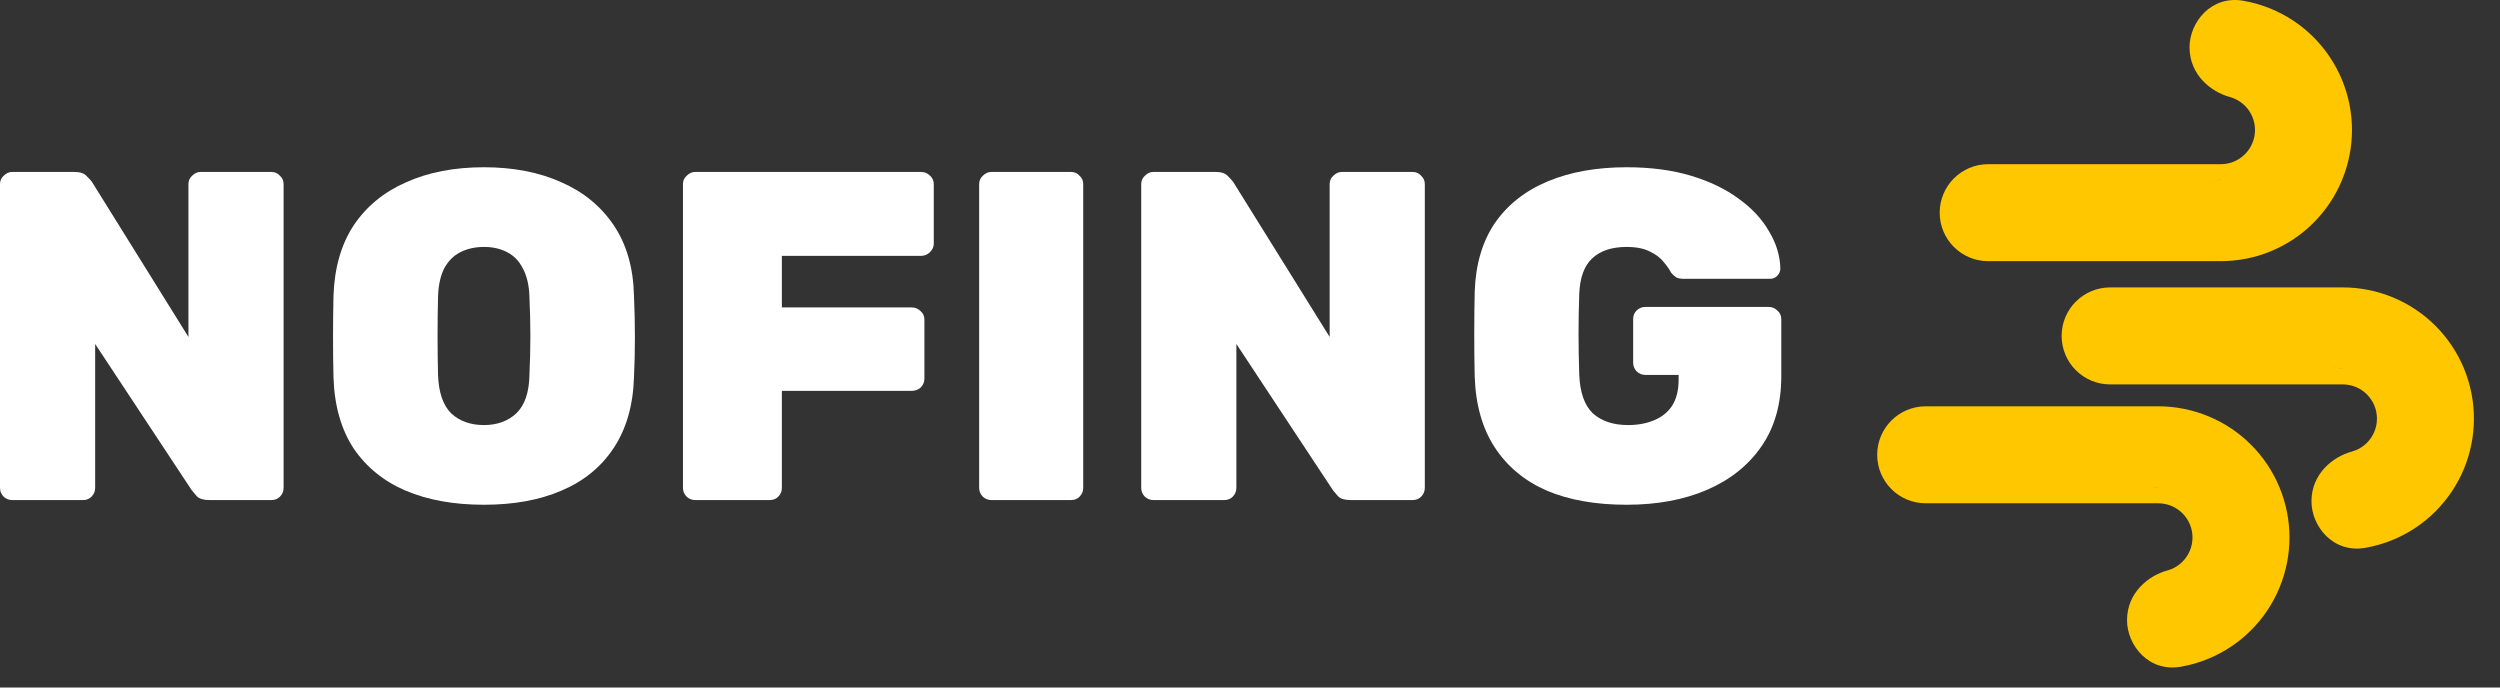 <svg width="80" height="22" viewBox="0 0 80 22" fill="none" xmlns="http://www.w3.org/2000/svg">
<rect x="0" y="0" width="80" height="22" fill="#333333" stroke="none"/>
<path d="M0.39 16.002C0.29 16.002 0.2 15.967 0.12 15.897C0.04 15.817 0 15.722 0 15.612V5.892C0 5.782 0.04 5.692 0.12 5.622C0.2 5.542 0.29 5.502 0.39 5.502H2.385C2.565 5.502 2.695 5.547 2.775 5.637C2.855 5.717 2.91 5.777 2.94 5.817L6.03 10.782V5.892C6.03 5.782 6.07 5.692 6.15 5.622C6.23 5.542 6.32 5.502 6.42 5.502H8.685C8.795 5.502 8.885 5.542 8.955 5.622C9.035 5.692 9.075 5.782 9.075 5.892V15.612C9.075 15.722 9.035 15.817 8.955 15.897C8.885 15.967 8.795 16.002 8.685 16.002H6.705C6.515 16.002 6.38 15.962 6.3 15.882C6.22 15.792 6.165 15.727 6.135 15.687L3.045 11.007V15.612C3.045 15.722 3.005 15.817 2.925 15.897C2.855 15.967 2.765 16.002 2.655 16.002H0.39Z" fill="white"/>
<path d="M15.487 16.152C14.527 16.152 13.692 16.002 12.982 15.702C12.282 15.402 11.727 14.952 11.317 14.352C10.917 13.742 10.702 12.987 10.672 12.087C10.662 11.667 10.657 11.237 10.657 10.797C10.657 10.347 10.662 9.902 10.672 9.462C10.702 8.572 10.917 7.822 11.317 7.212C11.727 6.602 12.287 6.142 12.997 5.832C13.707 5.512 14.537 5.352 15.487 5.352C16.427 5.352 17.252 5.512 17.962 5.832C18.672 6.142 19.232 6.602 19.642 7.212C20.052 7.822 20.267 8.572 20.287 9.462C20.307 9.902 20.317 10.347 20.317 10.797C20.317 11.237 20.307 11.667 20.287 12.087C20.257 12.987 20.037 13.742 19.627 14.352C19.227 14.952 18.672 15.402 17.962 15.702C17.262 16.002 16.437 16.152 15.487 16.152ZM15.487 13.602C15.907 13.602 16.252 13.477 16.522 13.227C16.792 12.967 16.932 12.557 16.942 11.997C16.962 11.567 16.972 11.152 16.972 10.752C16.972 10.342 16.962 9.927 16.942 9.507C16.932 9.137 16.862 8.832 16.732 8.592C16.612 8.352 16.442 8.177 16.222 8.067C16.012 7.957 15.767 7.902 15.487 7.902C15.207 7.902 14.957 7.957 14.737 8.067C14.517 8.177 14.342 8.352 14.212 8.592C14.092 8.832 14.027 9.137 14.017 9.507C14.007 9.927 14.002 10.342 14.002 10.752C14.002 11.152 14.007 11.567 14.017 11.997C14.037 12.557 14.177 12.967 14.437 13.227C14.707 13.477 15.057 13.602 15.487 13.602Z" fill="white"/>
<path d="M22.245 16.002C22.145 16.002 22.055 15.967 21.976 15.897C21.895 15.817 21.855 15.722 21.855 15.612V5.892C21.855 5.782 21.895 5.692 21.976 5.622C22.055 5.542 22.145 5.502 22.245 5.502H29.476C29.585 5.502 29.68 5.542 29.761 5.622C29.84 5.692 29.881 5.782 29.881 5.892V7.797C29.881 7.897 29.84 7.987 29.761 8.067C29.68 8.147 29.585 8.187 29.476 8.187H25.02V9.837H29.175C29.285 9.837 29.381 9.877 29.46 9.957C29.541 10.027 29.581 10.117 29.581 10.227V12.117C29.581 12.227 29.541 12.322 29.46 12.402C29.381 12.472 29.285 12.507 29.175 12.507H25.02V15.612C25.02 15.722 24.98 15.817 24.901 15.897C24.831 15.967 24.741 16.002 24.631 16.002H22.245Z" fill="white"/>
<path d="M31.723 16.002C31.623 16.002 31.533 15.967 31.453 15.897C31.373 15.817 31.333 15.722 31.333 15.612V5.892C31.333 5.782 31.373 5.692 31.453 5.622C31.533 5.542 31.623 5.502 31.723 5.502H34.273C34.383 5.502 34.473 5.542 34.543 5.622C34.623 5.692 34.663 5.782 34.663 5.892V15.612C34.663 15.722 34.623 15.817 34.543 15.897C34.473 15.967 34.383 16.002 34.273 16.002H31.723Z" fill="white"/>
<path d="M36.909 16.002C36.809 16.002 36.719 15.967 36.639 15.897C36.559 15.817 36.519 15.722 36.519 15.612V5.892C36.519 5.782 36.559 5.692 36.639 5.622C36.719 5.542 36.809 5.502 36.909 5.502H38.904C39.084 5.502 39.214 5.547 39.294 5.637C39.374 5.717 39.429 5.777 39.459 5.817L42.549 10.782V5.892C42.549 5.782 42.589 5.692 42.669 5.622C42.749 5.542 42.839 5.502 42.939 5.502H45.204C45.314 5.502 45.404 5.542 45.474 5.622C45.554 5.692 45.594 5.782 45.594 5.892V15.612C45.594 15.722 45.554 15.817 45.474 15.897C45.404 15.967 45.314 16.002 45.204 16.002H43.224C43.034 16.002 42.899 15.962 42.819 15.882C42.739 15.792 42.684 15.727 42.654 15.687L39.564 11.007V15.612C39.564 15.722 39.524 15.817 39.444 15.897C39.374 15.967 39.284 16.002 39.174 16.002H36.909Z" fill="white"/>
<path d="M52.051 16.152C51.061 16.152 50.211 16.002 49.501 15.702C48.791 15.392 48.236 14.932 47.836 14.322C47.436 13.712 47.221 12.957 47.191 12.057C47.181 11.637 47.176 11.187 47.176 10.707C47.176 10.217 47.181 9.757 47.191 9.327C47.221 8.457 47.436 7.727 47.836 7.137C48.246 6.547 48.811 6.102 49.531 5.802C50.251 5.502 51.091 5.352 52.051 5.352C52.821 5.352 53.506 5.442 54.106 5.622C54.706 5.802 55.216 6.047 55.636 6.357C56.066 6.667 56.391 7.017 56.611 7.407C56.841 7.787 56.961 8.182 56.971 8.592C56.971 8.682 56.936 8.762 56.866 8.832C56.806 8.892 56.731 8.922 56.641 8.922H53.881C53.781 8.922 53.701 8.907 53.641 8.877C53.581 8.837 53.526 8.787 53.476 8.727C53.426 8.627 53.346 8.512 53.236 8.382C53.136 8.252 52.991 8.142 52.801 8.052C52.611 7.952 52.361 7.902 52.051 7.902C51.581 7.902 51.216 8.022 50.956 8.262C50.696 8.502 50.556 8.882 50.536 9.402C50.506 10.242 50.506 11.102 50.536 11.982C50.556 12.552 50.701 12.967 50.971 13.227C51.251 13.477 51.626 13.602 52.096 13.602C52.406 13.602 52.681 13.552 52.921 13.452C53.171 13.352 53.366 13.197 53.506 12.987C53.646 12.767 53.716 12.487 53.716 12.147V11.997H52.651C52.541 11.997 52.446 11.957 52.366 11.877C52.296 11.797 52.261 11.707 52.261 11.607V10.212C52.261 10.102 52.296 10.012 52.366 9.942C52.446 9.862 52.541 9.822 52.651 9.822H56.596C56.706 9.822 56.801 9.862 56.881 9.942C56.961 10.012 57.001 10.102 57.001 10.212V12.042C57.001 12.922 56.791 13.667 56.371 14.277C55.951 14.887 55.371 15.352 54.631 15.672C53.891 15.992 53.031 16.152 52.051 16.152Z" fill="white"/>
<path fill-rule="evenodd" clip-rule="evenodd" d="M69.065 15.605L69.103 15.605C69.09 15.606 69.078 15.607 69.065 15.607C68.985 15.608 68.897 15.588 68.808 15.534C68.783 15.519 68.761 15.503 68.741 15.486C68.793 15.53 68.847 15.558 68.891 15.574C68.964 15.601 69.028 15.605 69.065 15.605ZM74.967 11.801L75.005 11.801C74.993 11.802 74.98 11.802 74.967 11.803C74.887 11.803 74.8 11.783 74.71 11.729C74.685 11.714 74.663 11.698 74.643 11.681C74.695 11.726 74.749 11.753 74.793 11.769C74.866 11.796 74.93 11.801 74.967 11.801ZM71.103 5.754L71.065 5.754C71.028 5.754 70.964 5.758 70.891 5.786C70.847 5.802 70.792 5.83 70.74 5.874C70.76 5.857 70.782 5.841 70.808 5.826C70.897 5.772 70.985 5.752 71.065 5.752C71.078 5.753 71.09 5.753 71.103 5.754ZM63.622 5.254L71.065 5.254C71.209 5.254 71.352 5.226 71.484 5.171C71.617 5.116 71.737 5.035 71.839 4.934C71.941 4.832 72.022 4.711 72.076 4.578C72.132 4.446 72.16 4.303 72.16 4.159C72.16 4.016 72.132 3.873 72.076 3.74C72.022 3.608 71.941 3.487 71.839 3.385C71.737 3.284 71.617 3.203 71.484 3.148C71.44 3.13 71.395 3.115 71.35 3.102C70.776 2.947 70.065 2.413 70.065 1.513C70.065 0.714 70.755 -0.156 71.785 0.024C72.088 0.077 72.386 0.163 72.671 0.281C73.181 0.492 73.644 0.801 74.033 1.191C74.423 1.581 74.732 2.044 74.943 2.553C75.154 3.062 75.263 3.608 75.263 4.159C75.263 4.711 75.154 5.257 74.943 5.766C74.732 6.275 74.423 6.738 74.033 7.128C73.644 7.518 73.181 7.827 72.671 8.038C72.162 8.249 71.616 8.357 71.065 8.357H63.622C62.765 8.357 62.07 7.663 62.07 6.806C62.07 5.949 62.765 5.254 63.622 5.254ZM60.07 14.554C60.07 15.411 60.765 16.105 61.622 16.105L69.065 16.105C69.209 16.105 69.352 16.134 69.484 16.188C69.617 16.243 69.737 16.324 69.839 16.426C69.941 16.527 70.022 16.648 70.076 16.781C70.132 16.914 70.16 17.056 70.16 17.2C70.16 17.344 70.132 17.486 70.076 17.619C70.022 17.752 69.941 17.873 69.839 17.974C69.737 18.076 69.617 18.157 69.484 18.212C69.44 18.23 69.395 18.245 69.35 18.257C68.776 18.412 68.065 18.946 68.065 19.846C68.065 20.646 68.755 21.515 69.785 21.336C70.088 21.283 70.386 21.197 70.671 21.078C71.181 20.867 71.644 20.558 72.033 20.168C72.423 19.779 72.732 19.316 72.943 18.806C73.154 18.297 73.263 17.751 73.263 17.2C73.263 16.649 73.154 16.103 72.943 15.594C72.732 15.084 72.423 14.621 72.033 14.232C71.644 13.842 71.181 13.533 70.671 13.322C70.162 13.111 69.616 13.002 69.065 13.002H61.622C60.765 13.002 60.07 13.697 60.07 14.554ZM65.972 10.749C65.972 11.606 66.667 12.301 67.524 12.301L74.967 12.301C75.111 12.301 75.254 12.329 75.386 12.384C75.519 12.439 75.64 12.52 75.742 12.621C75.843 12.723 75.924 12.844 75.979 12.976C76.034 13.109 76.062 13.252 76.062 13.395C76.062 13.539 76.034 13.682 75.979 13.815C75.924 13.947 75.843 14.068 75.742 14.17C75.64 14.271 75.519 14.352 75.386 14.407C75.343 14.425 75.298 14.44 75.252 14.453C74.678 14.607 73.967 15.142 73.967 16.042C73.967 16.841 74.658 17.71 75.688 17.531C75.991 17.478 76.288 17.392 76.574 17.274C77.083 17.063 77.546 16.754 77.936 16.364C78.325 15.974 78.635 15.511 78.846 15.002C79.057 14.493 79.165 13.947 79.165 13.395C79.165 12.844 79.057 12.298 78.846 11.789C78.635 11.28 78.325 10.817 77.936 10.427C77.546 10.037 77.083 9.728 76.574 9.517C76.064 9.306 75.519 9.197 74.967 9.197H67.524C66.667 9.197 65.972 9.892 65.972 10.749Z" fill="#FFC700"/>
</svg>
